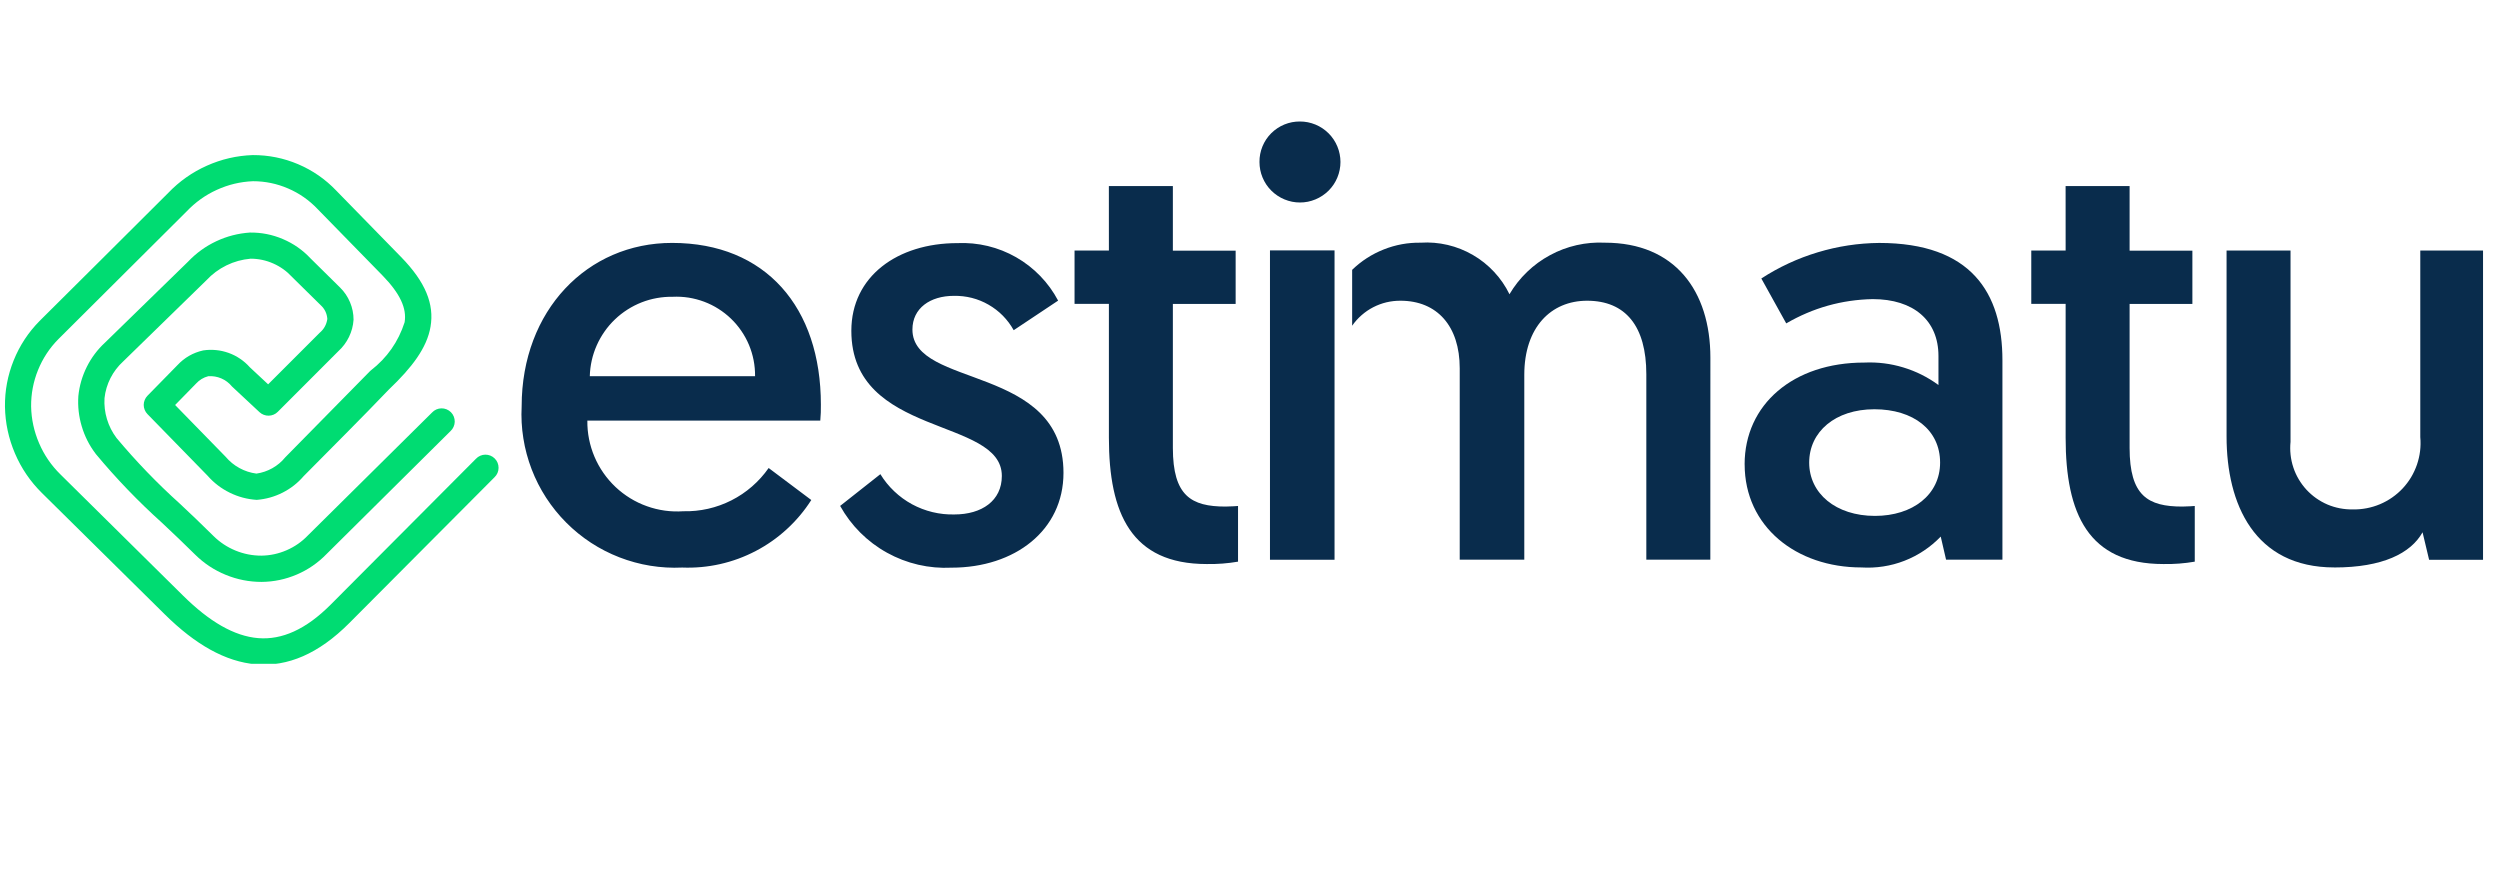 <svg xmlns="http://www.w3.org/2000/svg" xmlns:xlink="http://www.w3.org/1999/xlink" width="459" viewBox="0 0 344.25 122.25" height="163" preserveAspectRatio="xMidYMid meet"><defs><clipPath id="5d82ead1f7"><path d="M 0.676 21.23 L 69 21.23 L 69 91.406 L 0.676 91.406 Z M 0.676 21.23 " clip-rule="nonzero"></path></clipPath><clipPath id="158a0e8900"><path d="M 306 34 L 341.914 34 L 341.914 79 L 306 79 Z M 306 34 " clip-rule="nonzero"></path></clipPath></defs><g clip-path="url(#5d82ead1f7)"><path fill="#00dc72" d="M 59.496 56.801 C 59.664 56.621 59.859 56.484 60.082 56.383 C 60.309 56.285 60.543 56.234 60.785 56.23 C 61.031 56.227 61.266 56.27 61.492 56.363 C 61.719 56.457 61.918 56.59 62.094 56.762 C 62.266 56.938 62.398 57.137 62.488 57.363 C 62.578 57.594 62.621 57.828 62.617 58.074 C 62.613 58.316 62.559 58.551 62.457 58.773 C 62.359 59 62.219 59.195 62.039 59.359 L 44.961 76.297 C 43.785 77.508 42.426 78.445 40.879 79.109 C 39.328 79.773 37.711 80.113 36.027 80.129 C 34.316 80.129 32.668 79.805 31.086 79.156 C 29.5 78.508 28.098 77.582 26.879 76.379 C 25.371 74.891 23.844 73.422 22.293 71.977 C 19.035 69.047 16.012 65.902 13.211 62.535 L 13.141 62.441 C 12.285 61.309 11.656 60.059 11.254 58.699 C 10.848 57.34 10.695 55.949 10.789 54.535 C 10.93 53.125 11.32 51.789 11.949 50.523 C 12.582 49.254 13.418 48.141 14.457 47.18 L 25.895 36.031 C 27.012 34.852 28.305 33.914 29.773 33.223 C 31.242 32.531 32.789 32.133 34.41 32.023 C 35.988 32.004 37.504 32.301 38.957 32.922 C 40.41 33.539 41.68 34.426 42.758 35.578 L 46.82 39.586 C 47.418 40.172 47.875 40.848 48.199 41.621 C 48.523 42.391 48.684 43.191 48.684 44.027 C 48.629 44.863 48.418 45.656 48.051 46.41 C 47.684 47.16 47.191 47.816 46.57 48.379 L 38.25 56.707 C 38.086 56.875 37.895 57.004 37.68 57.094 C 37.465 57.188 37.238 57.234 37.004 57.238 C 36.77 57.246 36.543 57.203 36.324 57.121 C 36.105 57.039 35.91 56.918 35.738 56.758 L 31.941 53.215 C 31.543 52.727 31.055 52.359 30.48 52.109 C 29.902 51.863 29.301 51.762 28.676 51.805 C 28.016 51.977 27.457 52.316 27 52.816 L 24.113 55.77 L 31.07 62.898 C 31.609 63.535 32.242 64.055 32.973 64.453 C 33.707 64.855 34.484 65.105 35.312 65.215 C 36.09 65.102 36.82 64.852 37.504 64.469 C 38.188 64.082 38.781 63.586 39.277 62.977 L 50.926 51.133 L 51.062 51.008 C 53.297 49.277 54.848 47.066 55.715 44.375 C 56.031 42.484 55.121 40.438 52.625 37.887 L 43.73 28.785 C 42.574 27.566 41.223 26.621 39.676 25.953 C 38.133 25.289 36.516 24.953 34.836 24.953 C 33.098 25.023 31.441 25.418 29.859 26.141 C 28.281 26.859 26.895 27.852 25.699 29.113 L 8.027 46.711 C 6.812 47.941 5.883 49.359 5.234 50.961 C 4.586 52.566 4.27 54.234 4.285 55.965 C 4.32 57.727 4.688 59.418 5.387 61.039 C 6.082 62.66 7.062 64.09 8.32 65.324 L 25.23 82.039 C 28.793 85.562 32.223 87.602 35.562 87.871 C 38.812 88.133 42.121 86.688 45.547 83.246 L 65.543 63.168 C 65.711 62.992 65.902 62.855 66.125 62.758 C 66.348 62.66 66.582 62.609 66.824 62.605 C 67.066 62.602 67.301 62.648 67.527 62.738 C 67.75 62.828 67.949 62.961 68.121 63.133 C 68.293 63.301 68.426 63.5 68.52 63.727 C 68.609 63.949 68.656 64.184 68.652 64.426 C 68.652 64.668 68.602 64.902 68.508 65.125 C 68.41 65.348 68.277 65.543 68.102 65.711 L 48.105 85.789 C 43.867 90.047 39.609 91.824 35.281 91.477 C 31.039 91.133 26.871 88.73 22.703 84.609 L 5.766 67.879 C 4.176 66.309 2.941 64.496 2.062 62.441 C 1.184 60.387 0.723 58.242 0.684 56.008 C 0.656 53.801 1.059 51.676 1.883 49.625 C 2.711 47.578 3.898 45.77 5.449 44.199 L 5.656 43.992 C 5.668 44.004 21.703 28.02 23.168 26.562 C 24.691 24.969 26.461 23.723 28.477 22.82 C 30.488 21.918 32.598 21.43 34.805 21.355 C 36.973 21.348 39.059 21.766 41.055 22.613 C 43.051 23.465 44.801 24.672 46.297 26.242 L 55.219 35.379 C 58.613 38.852 59.809 41.891 59.285 44.98 C 58.793 47.895 56.738 50.602 53.551 53.633 C 49.715 57.645 45.719 61.609 41.812 65.566 C 40.996 66.516 40.027 67.273 38.906 67.84 C 37.789 68.406 36.602 68.734 35.352 68.832 C 34.051 68.75 32.812 68.422 31.645 67.848 C 30.473 67.273 29.453 66.496 28.594 65.516 L 20.305 57.02 C 20.141 56.852 20.012 56.656 19.926 56.441 C 19.836 56.223 19.789 55.992 19.789 55.758 C 19.789 55.523 19.836 55.297 19.926 55.078 C 20.012 54.859 20.141 54.664 20.305 54.496 L 24.43 50.285 C 25.402 49.242 26.582 48.566 27.973 48.254 C 28.559 48.164 29.152 48.148 29.746 48.207 C 30.34 48.262 30.914 48.395 31.477 48.594 C 32.039 48.797 32.566 49.062 33.059 49.398 C 33.555 49.73 34 50.121 34.395 50.566 L 36.922 52.922 L 44.016 45.828 C 44.609 45.328 44.961 44.691 45.074 43.922 C 45.02 43.16 44.711 42.523 44.148 42.012 L 40.223 38.145 C 39.488 37.344 38.625 36.723 37.633 36.285 C 36.641 35.844 35.602 35.625 34.516 35.621 C 33.348 35.723 32.234 36.027 31.18 36.543 C 30.129 37.059 29.203 37.75 28.406 38.609 L 16.969 49.762 C 16.246 50.422 15.66 51.188 15.215 52.059 C 14.773 52.93 14.496 53.852 14.391 54.824 C 14.332 55.809 14.445 56.773 14.73 57.715 C 15.016 58.66 15.453 59.523 16.047 60.312 C 18.734 63.527 21.637 66.539 24.75 69.344 C 26.215 70.719 27.738 72.152 29.41 73.82 C 30.289 74.684 31.297 75.348 32.438 75.816 C 33.578 76.281 34.766 76.516 36 76.512 C 37.207 76.496 38.367 76.246 39.477 75.762 C 40.59 75.277 41.562 74.602 42.398 73.727 Z M 59.496 56.801 " fill-opacity="1" fill-rule="nonzero"></path></g><path fill="#092c4c" d="M 152.695 34.5 L 147.965 34.5 L 147.965 41.84 L 152.695 41.84 L 152.695 60.277 C 152.695 70.711 155.785 77.668 166.156 77.668 C 167.605 77.695 169.047 77.586 170.477 77.34 L 170.477 69.672 C 170.477 69.672 169.496 69.754 168.762 69.754 C 164.035 69.754 161.504 68.285 161.504 61.676 L 161.504 41.855 L 170.148 41.855 L 170.148 34.516 L 161.504 34.516 L 161.504 25.625 L 152.691 25.625 Z M 115.688 69.664 C 116.441 71.02 117.367 72.246 118.461 73.34 C 119.559 74.434 120.785 75.359 122.141 76.109 C 123.496 76.859 124.926 77.41 126.438 77.762 C 127.945 78.109 129.477 78.246 131.023 78.168 C 139.754 78.168 146.441 73.027 146.441 65.117 C 146.441 50.105 125.641 53.523 125.641 45.375 C 125.641 42.441 128.086 40.738 131.348 40.738 C 132.184 40.723 133.008 40.816 133.82 41.02 C 134.633 41.227 135.398 41.539 136.125 41.957 C 136.852 42.375 137.508 42.879 138.098 43.477 C 138.684 44.074 139.18 44.738 139.586 45.469 L 145.703 41.395 C 145.043 40.145 144.219 39.012 143.234 37.996 C 142.25 36.98 141.145 36.125 139.918 35.422 C 138.691 34.723 137.391 34.207 136.016 33.875 C 134.641 33.547 133.246 33.414 131.836 33.477 C 123.594 33.477 117.23 38.047 117.23 45.551 C 117.23 60.316 137.953 57.379 137.953 65.539 C 137.953 68.961 135.176 70.84 131.426 70.84 C 130.406 70.867 129.402 70.758 128.41 70.52 C 127.422 70.281 126.477 69.918 125.582 69.434 C 124.688 68.945 123.871 68.352 123.133 67.648 C 122.395 66.949 121.758 66.164 121.227 65.293 Z M 81.215 51.801 C 81.234 51.066 81.324 50.344 81.484 49.629 C 81.645 48.914 81.875 48.219 82.172 47.551 C 82.469 46.879 82.828 46.246 83.25 45.645 C 83.668 45.043 84.145 44.492 84.676 43.984 C 85.203 43.477 85.777 43.027 86.395 42.633 C 87.012 42.238 87.664 41.906 88.348 41.637 C 89.027 41.371 89.73 41.172 90.453 41.043 C 91.172 40.914 91.902 40.855 92.633 40.867 C 93.371 40.832 94.102 40.871 94.832 40.984 C 95.559 41.102 96.27 41.289 96.961 41.547 C 97.648 41.805 98.309 42.133 98.93 42.527 C 99.555 42.922 100.133 43.375 100.664 43.887 C 101.195 44.398 101.668 44.957 102.082 45.566 C 102.5 46.176 102.852 46.82 103.137 47.5 C 103.418 48.18 103.633 48.883 103.773 49.605 C 103.914 50.332 103.98 51.062 103.973 51.801 Z M 71.832 55.961 C 71.793 56.695 71.793 57.43 71.832 58.164 C 71.871 58.902 71.949 59.633 72.066 60.359 C 72.18 61.086 72.332 61.805 72.523 62.512 C 72.715 63.223 72.941 63.922 73.203 64.609 C 73.469 65.297 73.766 65.969 74.098 66.625 C 74.434 67.281 74.801 67.918 75.199 68.535 C 75.602 69.152 76.031 69.746 76.492 70.316 C 76.957 70.891 77.445 71.438 77.965 71.957 C 78.484 72.48 79.031 72.973 79.602 73.438 C 80.172 73.902 80.766 74.336 81.379 74.738 C 81.996 75.141 82.633 75.508 83.285 75.844 C 83.941 76.18 84.609 76.48 85.297 76.746 C 85.984 77.012 86.68 77.242 87.391 77.434 C 88.102 77.629 88.82 77.785 89.543 77.902 C 90.27 78.02 91 78.098 91.734 78.141 C 92.469 78.184 93.203 78.188 93.941 78.152 C 95.699 78.219 97.438 78.062 99.152 77.676 C 100.871 77.289 102.508 76.688 104.066 75.871 C 105.629 75.055 107.055 74.051 108.352 72.859 C 109.648 71.672 110.77 70.332 111.715 68.852 L 105.844 64.445 C 105.184 65.387 104.422 66.234 103.555 66.988 C 102.688 67.742 101.742 68.379 100.719 68.898 C 99.691 69.418 98.621 69.805 97.5 70.059 C 96.379 70.312 95.242 70.426 94.094 70.398 C 93.242 70.457 92.395 70.43 91.547 70.312 C 90.703 70.195 89.879 69.992 89.074 69.703 C 88.27 69.418 87.504 69.051 86.773 68.602 C 86.047 68.156 85.375 67.641 84.754 67.055 C 84.133 66.465 83.578 65.824 83.09 65.121 C 82.602 64.422 82.191 63.676 81.859 62.891 C 81.523 62.105 81.277 61.293 81.109 60.453 C 80.945 59.617 80.867 58.77 80.879 57.918 L 112.953 57.918 C 113.02 57.184 113.047 56.449 113.035 55.715 C 113.035 42.336 105.449 33.449 92.551 33.449 C 80.887 33.438 71.832 42.738 71.832 55.949 Z M 71.832 55.961 " fill-opacity="1" fill-rule="nonzero"></path><path fill="#092c4c" d="M 173.43 22.305 C 173.43 22.672 173.465 23.035 173.535 23.395 C 173.605 23.754 173.711 24.102 173.852 24.441 C 173.992 24.777 174.164 25.102 174.367 25.406 C 174.57 25.707 174.801 25.992 175.062 26.25 C 175.32 26.508 175.602 26.738 175.906 26.941 C 176.211 27.145 176.531 27.316 176.871 27.457 C 177.207 27.598 177.559 27.703 177.918 27.777 C 178.277 27.848 178.637 27.883 179.004 27.883 C 179.371 27.883 179.734 27.848 180.094 27.777 C 180.453 27.703 180.801 27.598 181.137 27.457 C 181.477 27.316 181.797 27.145 182.102 26.941 C 182.406 26.738 182.688 26.508 182.949 26.25 C 183.207 25.992 183.438 25.707 183.641 25.406 C 183.844 25.102 184.016 24.777 184.156 24.441 C 184.297 24.102 184.402 23.754 184.473 23.395 C 184.547 23.035 184.582 22.672 184.582 22.305 C 184.582 21.941 184.547 21.578 184.473 21.219 C 184.402 20.859 184.297 20.512 184.156 20.172 C 184.016 19.836 183.844 19.512 183.641 19.207 C 183.438 18.902 183.207 18.621 182.949 18.363 C 182.688 18.105 182.406 17.871 182.102 17.668 C 181.797 17.465 181.477 17.293 181.137 17.152 C 180.801 17.016 180.453 16.91 180.094 16.836 C 179.734 16.766 179.371 16.73 179.004 16.73 C 178.637 16.727 178.273 16.762 177.914 16.828 C 177.555 16.898 177.203 17.004 176.863 17.141 C 176.523 17.281 176.199 17.453 175.895 17.656 C 175.59 17.859 175.309 18.09 175.047 18.348 C 174.789 18.609 174.555 18.891 174.352 19.195 C 174.148 19.504 173.98 19.824 173.84 20.164 C 173.699 20.504 173.598 20.855 173.527 21.215 C 173.457 21.574 173.426 21.938 173.43 22.305 " fill-opacity="1" fill-rule="evenodd"></path><path fill="#092c4c" d="M 235.52 49.262 C 235.52 40.043 230.621 33.418 220.996 33.418 C 219.68 33.352 218.383 33.469 217.098 33.758 C 215.816 34.051 214.594 34.508 213.438 35.137 C 212.277 35.762 211.227 36.531 210.277 37.445 C 209.332 38.355 208.523 39.383 207.855 40.516 C 207.301 39.383 206.598 38.359 205.738 37.438 C 204.879 36.516 203.906 35.738 202.816 35.109 C 201.727 34.477 200.57 34.016 199.344 33.727 C 198.121 33.441 196.879 33.336 195.621 33.418 C 193.863 33.391 192.168 33.703 190.535 34.352 C 188.902 35 187.453 35.934 186.191 37.156 L 186.191 44.852 C 186.566 44.316 186.996 43.832 187.488 43.402 C 187.977 42.973 188.512 42.605 189.094 42.305 C 189.672 42.008 190.281 41.781 190.914 41.629 C 191.551 41.48 192.195 41.406 192.848 41.41 C 197.906 41.41 201.004 44.922 201.004 50.711 L 201.004 77.062 L 209.895 77.062 L 209.895 51.609 C 209.895 45.082 213.562 41.41 218.543 41.41 C 223.844 41.41 226.699 44.922 226.699 51.527 L 226.699 77.066 L 235.512 77.066 Z M 235.52 49.262 " fill-opacity="1" fill-rule="evenodd"></path><path fill="#092c4c" d="M 249.125 63.699 C 249.125 59.449 252.715 56.355 258.098 56.355 C 263.48 56.355 267.152 59.211 267.152 63.699 C 267.152 68.105 263.398 71.039 258.18 71.039 C 252.797 71.039 249.125 67.949 249.125 63.699 M 240.238 63.941 C 240.238 72.508 247.332 78.137 256.309 78.137 C 257.32 78.199 258.324 78.156 259.324 78 C 260.328 77.848 261.301 77.586 262.242 77.219 C 263.188 76.852 264.078 76.387 264.922 75.824 C 265.766 75.262 266.535 74.617 267.238 73.887 L 267.973 77.066 L 275.734 77.066 L 275.734 49.605 C 275.734 40.305 271.41 33.453 258.766 33.453 C 255.883 33.48 253.062 33.91 250.305 34.742 C 247.543 35.574 244.953 36.777 242.535 38.348 L 245.965 44.531 C 249.645 42.391 253.613 41.273 257.871 41.188 C 263.5 41.188 266.926 44.125 266.926 49.016 L 266.926 53.016 C 265.453 51.934 263.84 51.129 262.09 50.598 C 260.34 50.066 258.551 49.844 256.727 49.926 C 246.922 49.914 240.234 55.703 240.234 63.945 Z M 240.238 63.941 " fill-opacity="1" fill-rule="nonzero"></path><path fill="#092c4c" d="M 284.438 34.5 L 279.707 34.5 L 279.707 41.84 L 284.438 41.84 L 284.438 60.277 C 284.438 70.711 287.531 77.668 297.898 77.668 C 299.348 77.695 300.789 77.586 302.219 77.34 L 302.219 69.672 C 302.219 69.672 301.242 69.754 300.508 69.754 C 295.777 69.754 293.246 68.285 293.246 61.676 L 293.246 41.855 L 301.891 41.855 L 301.891 34.516 L 293.246 34.516 L 293.246 25.625 L 284.434 25.625 Z M 284.438 34.5 " fill-opacity="1" fill-rule="nonzero"></path><g clip-path="url(#158a0e8900)"><path fill="#092c4c" d="M 321.441 78.141 C 328.055 78.141 331.957 76.207 333.586 73.297 L 334.488 77.082 L 342.16 77.082 L 342.16 34.496 L 333.273 34.496 L 333.273 60.191 C 333.332 60.832 333.32 61.473 333.246 62.109 C 333.168 62.75 333.023 63.371 332.816 63.98 C 332.605 64.586 332.336 65.168 332.008 65.719 C 331.676 66.27 331.289 66.781 330.852 67.25 C 330.414 67.719 329.93 68.137 329.402 68.504 C 328.875 68.871 328.316 69.18 327.723 69.43 C 327.129 69.68 326.52 69.863 325.887 69.984 C 325.254 70.105 324.617 70.16 323.977 70.145 C 323.379 70.156 322.785 70.105 322.199 69.992 C 321.613 69.879 321.043 69.707 320.492 69.473 C 319.941 69.238 319.422 68.945 318.934 68.602 C 318.445 68.258 318 67.863 317.594 67.426 C 317.188 66.984 316.836 66.508 316.531 65.992 C 316.227 65.477 315.98 64.938 315.793 64.367 C 315.605 63.801 315.477 63.219 315.414 62.625 C 315.348 62.031 315.348 61.438 315.406 60.844 L 315.406 34.496 L 306.598 34.496 L 306.598 60.109 C 306.598 69.41 310.43 78.137 321.445 78.137 " fill-opacity="1" fill-rule="evenodd"></path></g><path fill="#092c4c" d="M 174.875 34.48 L 183.766 34.48 L 183.766 77.078 L 174.875 77.078 Z M 174.875 34.48 " fill-opacity="1" fill-rule="nonzero"></path></svg>